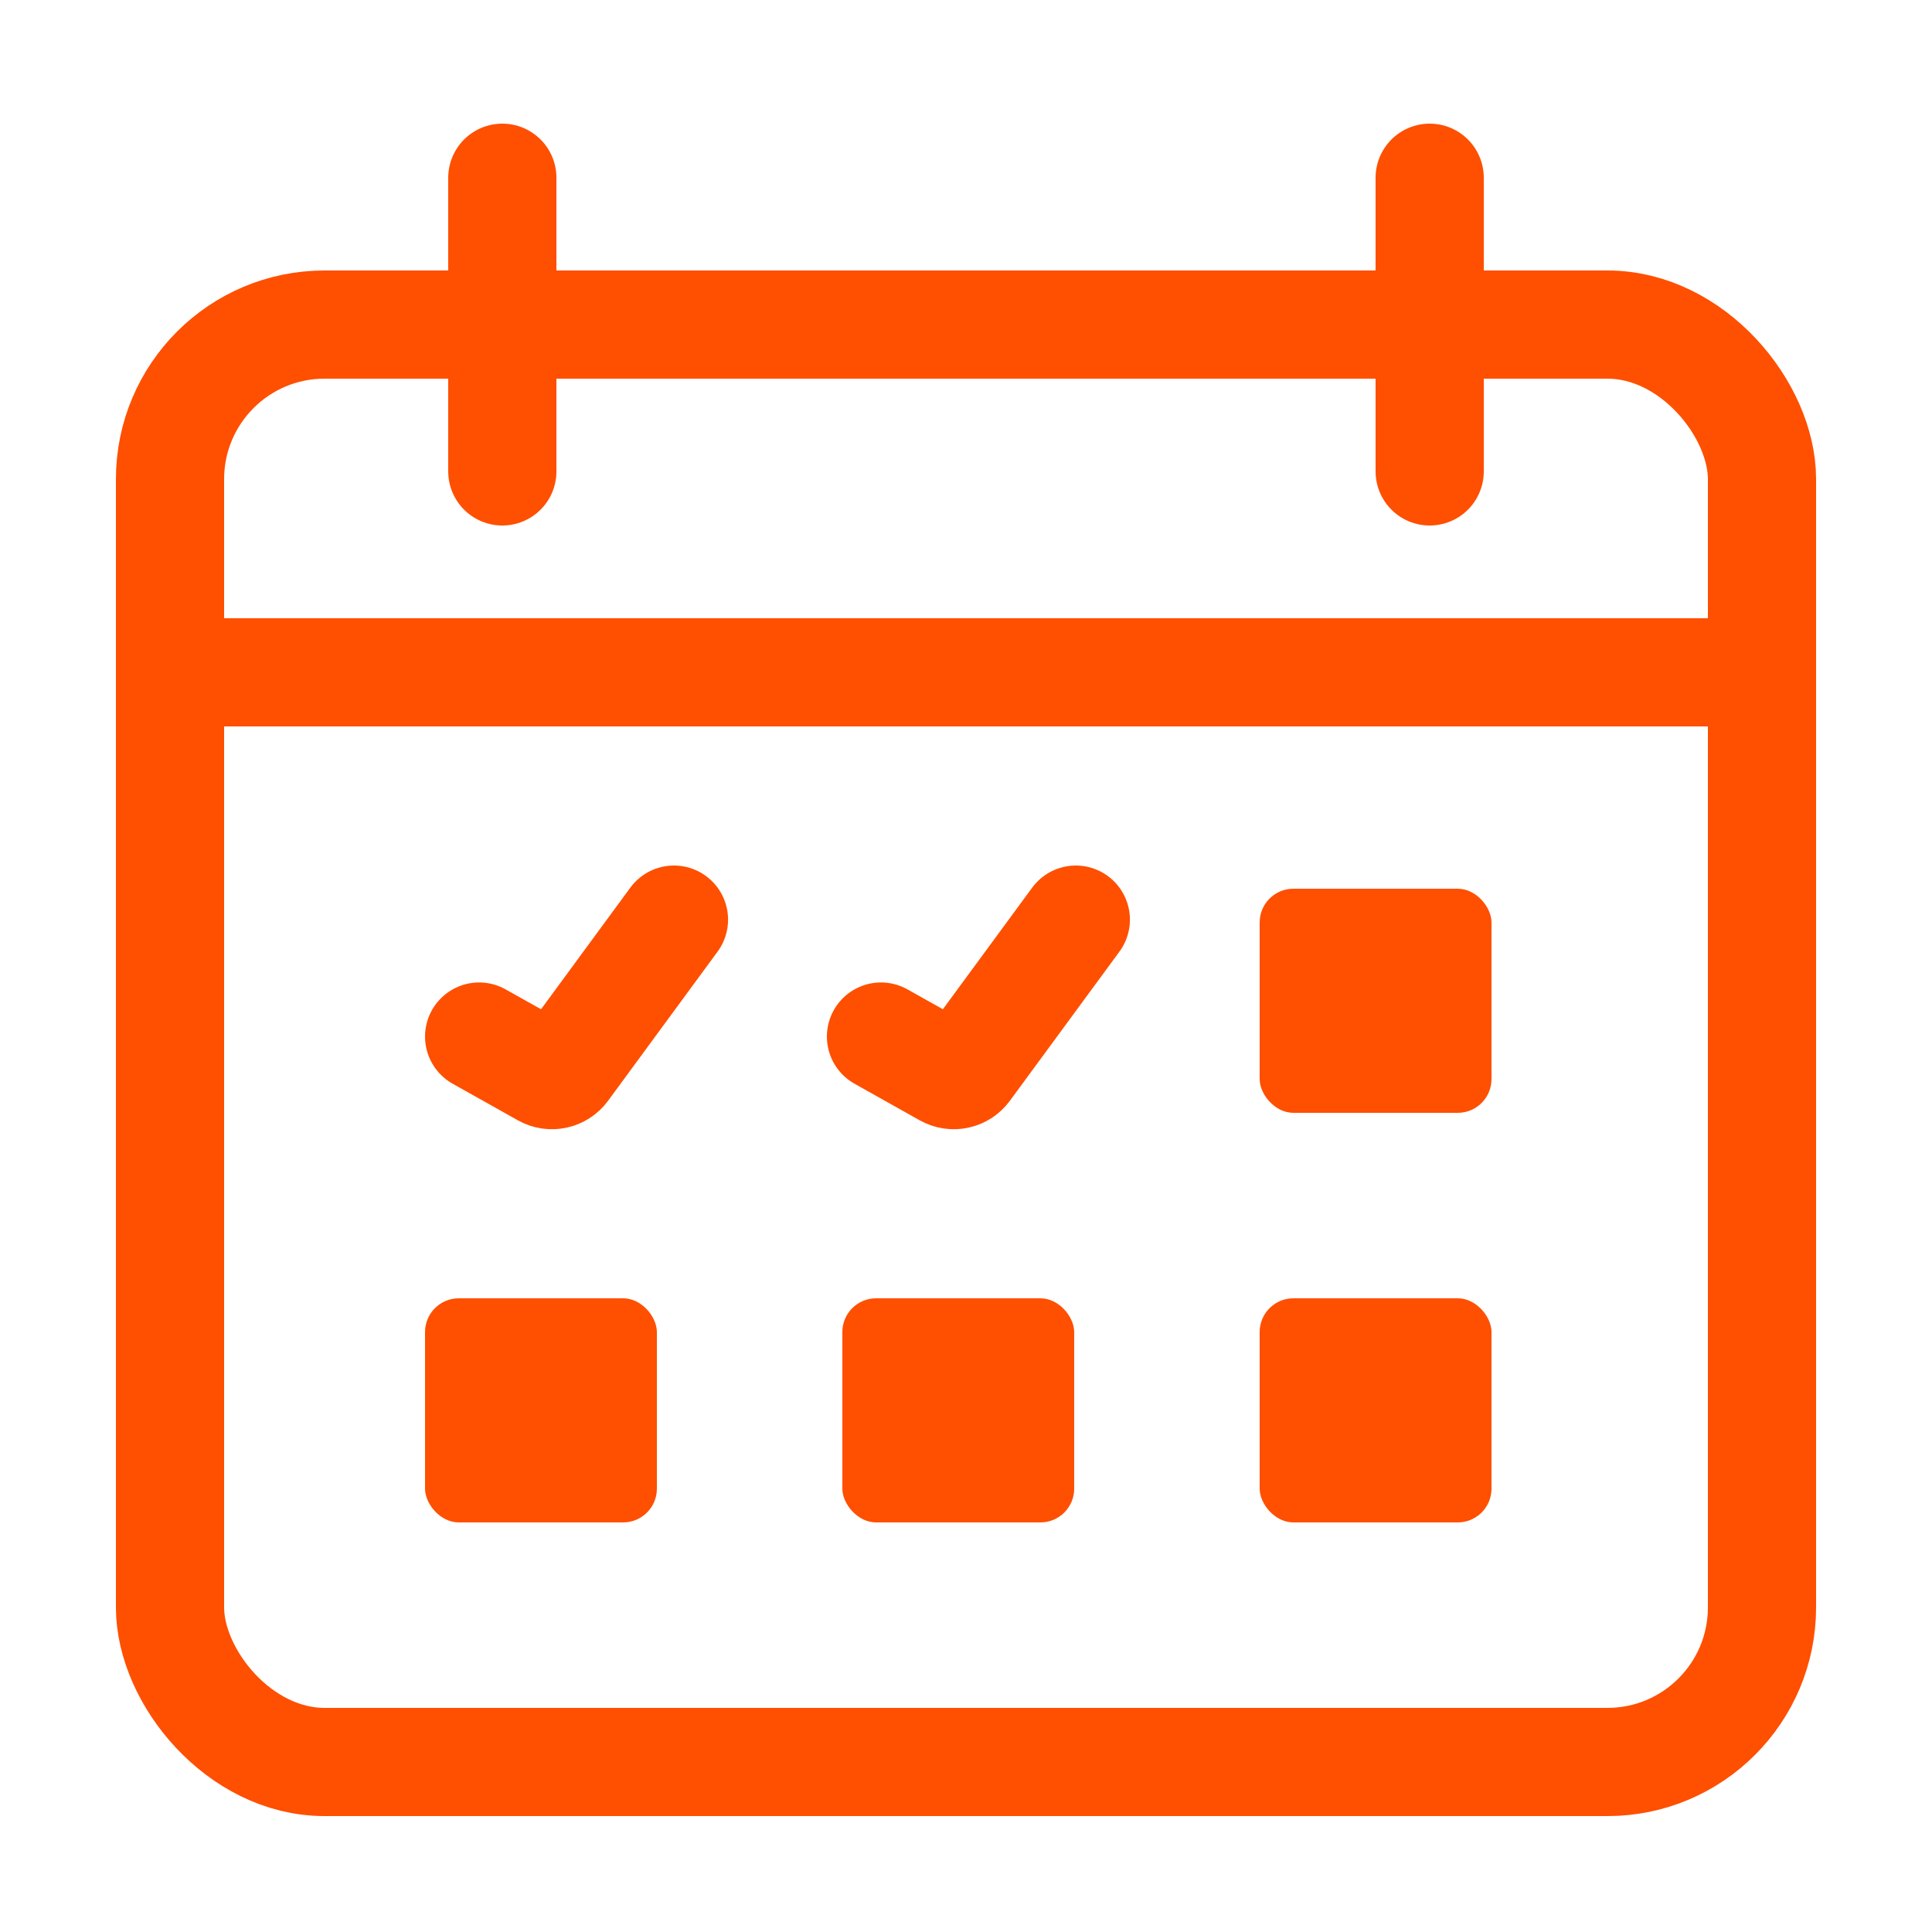 <svg width="50" height="50" viewBox="0 0 50 50" fill="none" xmlns="http://www.w3.org/2000/svg">
<rect x="4.4" y="8.4" width="41.2" height="37.2" rx="4" stroke="#FF4F00" stroke-width="2.8" stroke-linecap="round" stroke-linejoin="round"/>
<path d="M13 4.6L13 12.2" stroke="#FF4F00" stroke-width="2.8" stroke-linecap="round" stroke-linejoin="round"/>
<path d="M37 4.6L37 12.2" stroke="#FF4F00" stroke-width="2.8" stroke-linecap="round" stroke-linejoin="round"/>
<path d="M4.6 17.4H45" stroke="#FF4F00" stroke-width="2.8" stroke-linecap="round" stroke-linejoin="round"/>
<path d="M12.4 26.826L14.088 27.773C14.265 27.872 14.487 27.824 14.607 27.661L17.442 23.8" stroke="#FF4F00" stroke-width="2.8" stroke-linecap="round" stroke-linejoin="round"/>
<path d="M22.8 26.826L24.488 27.773C24.665 27.872 24.887 27.824 25.006 27.661L27.842 23.8" stroke="#FF4F00" stroke-width="2.8" stroke-linecap="round" stroke-linejoin="round"/>
<rect x="32.6" y="23" width="6" height="5.8" rx="0.873" fill="#FF4F00"/>
<rect x="11" y="33.6" width="6" height="5.8" rx="0.873" fill="#FF4F00"/>
<rect x="21.8" y="33.6" width="6" height="5.8" rx="0.873" fill="#FF4F00"/>
<rect x="32.6" y="33.6" width="6" height="5.8" rx="0.873" fill="#FF4F00"/>
</svg>
